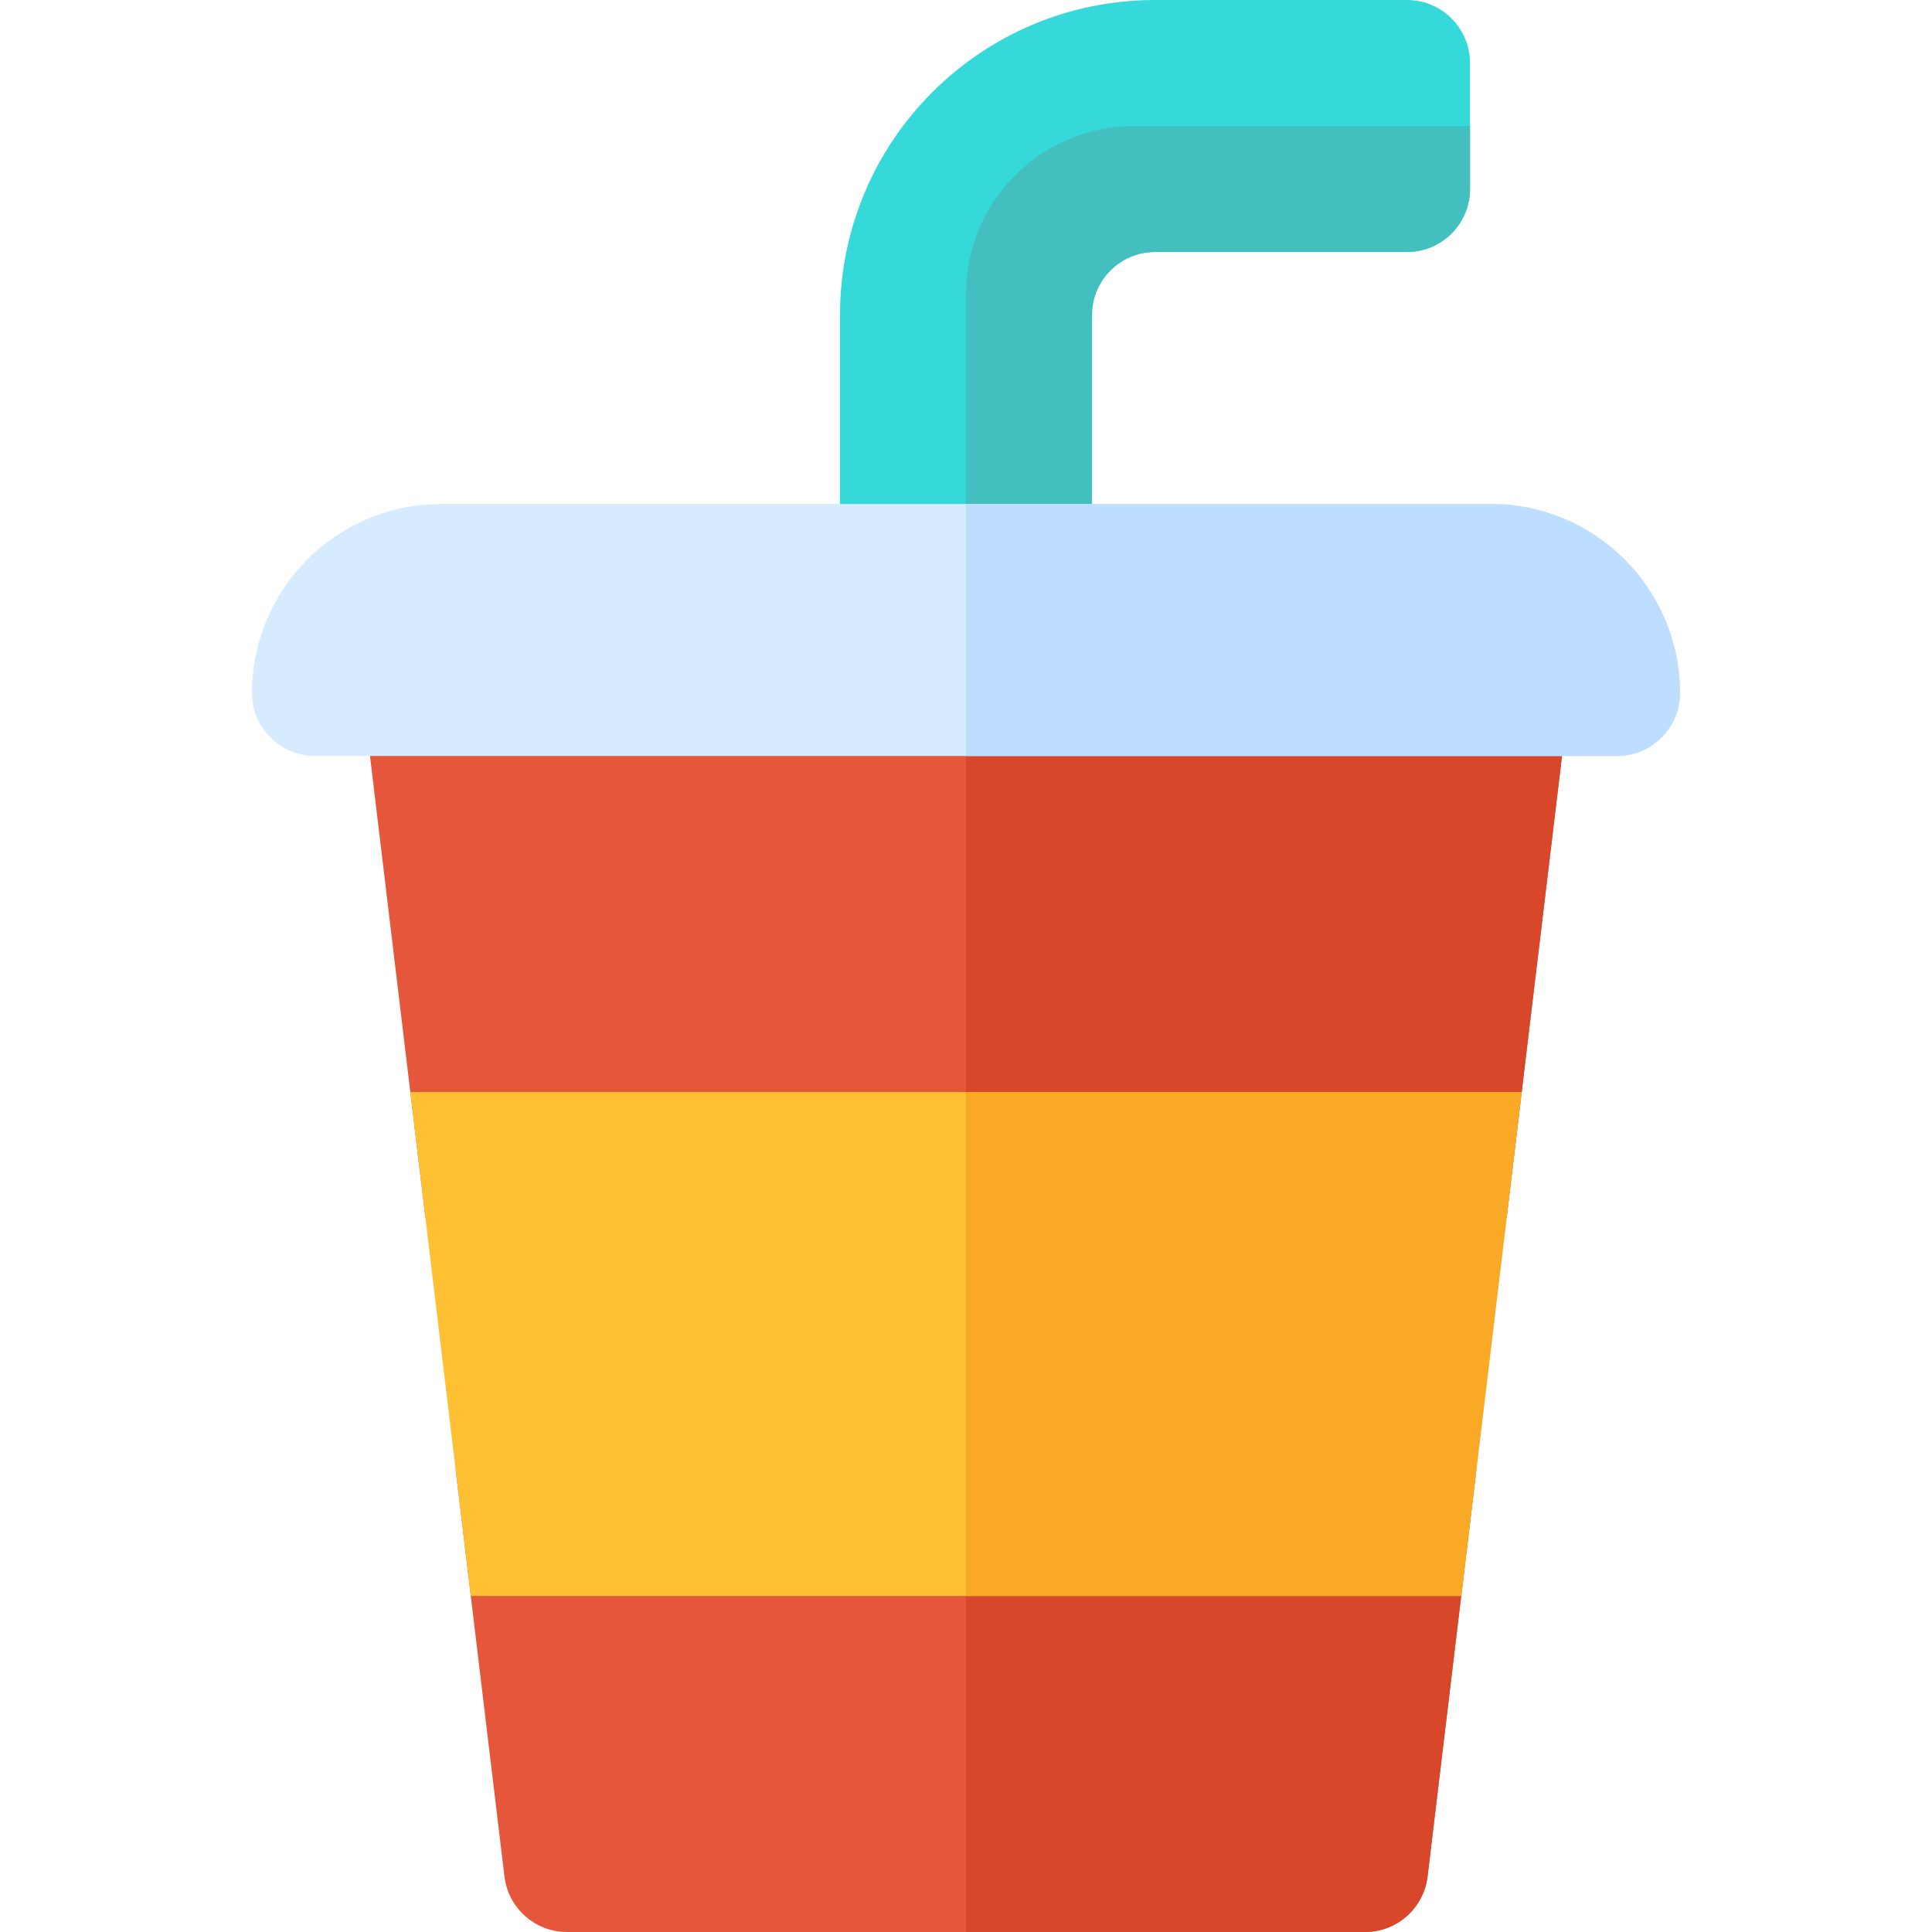 <?xml version="1.0" encoding="iso-8859-1"?>
<!-- Uploaded to: SVG Repo, www.svgrepo.com, Generator: SVG Repo Mixer Tools -->
<svg height="800px" width="800px" version="1.1" id="Layer_1" xmlns="http://www.w3.org/2000/svg" xmlns:xlink="http://www.w3.org/1999/xlink" 
	 viewBox="0 0 512 512" xml:space="preserve">
<path style="fill:#E6563A;" d="M96.287,185.641l16.456,137.141h286.514l16.457-137.141c1.192-9.938-6.567-18.685-16.577-18.685
	H112.864C102.854,166.957,95.094,175.703,96.287,185.641z"/>
<path style="fill:#D9472B;" d="M399.137,166.957H256v155.826h143.256l16.457-137.141
	C416.907,175.703,409.147,166.957,399.137,166.957z"/>
<path style="fill:#E6563A;" d="M120.757,389.565l4.007,33.391l8.921,74.337c1.011,8.391,8.119,14.707,16.575,14.707h211.478
	c8.457,0,15.565-6.315,16.577-14.707l12.926-107.728H120.757z"/>
<path style="fill:#D9472B;" d="M256,389.565V512h105.739c8.457,0,15.565-6.315,16.577-14.707l12.926-107.728H256z"/>
<path style="fill:#36D9D9;" d="M272.696,166.957h-33.391c-9.22,0-16.696-7.475-16.696-16.696V83.478
	C222.609,37.375,259.984,0,306.087,0h66.783c9.22,0,16.696,7.475,16.696,16.696v33.391c0,9.22-7.475,16.696-16.696,16.696h-66.783
	c-9.22,0-16.696,7.475-16.696,16.696v66.783C289.391,159.481,281.916,166.957,272.696,166.957z"/>
<path style="fill:#43BFBF;" d="M389.565,33.391h-89.043C275.933,33.391,256,53.325,256,77.913v55.652h33.391V83.478
	c0-9.22,7.475-16.696,16.696-16.696h66.783c9.22,0,16.696-7.475,16.696-16.696V33.391z"/>
<path style="fill:#D7EBFF;" d="M395.13,133.565H116.87c-27.619,0-50.087,22.468-50.087,50.087c0,9.217,7.479,16.696,16.696,16.696
	h345.043c9.217,0,16.696-7.479,16.696-16.696C445.217,156.033,422.749,133.565,395.13,133.565z"/>
<path style="fill:#BDDEFF;" d="M395.13,133.565H256v66.783h172.522c9.217,0,16.696-7.479,16.696-16.696
	C445.217,156.033,422.749,133.565,395.13,133.565z"/>
<path style="fill:#FFC033;" d="M108.737,289.391l16.028,133.565h262.472l16.027-133.565H108.737z"/>
<polygon style="fill:#F9A926;" points="256,422.957 387.237,422.957 403.263,289.391 256,289.391 "/>
</svg>